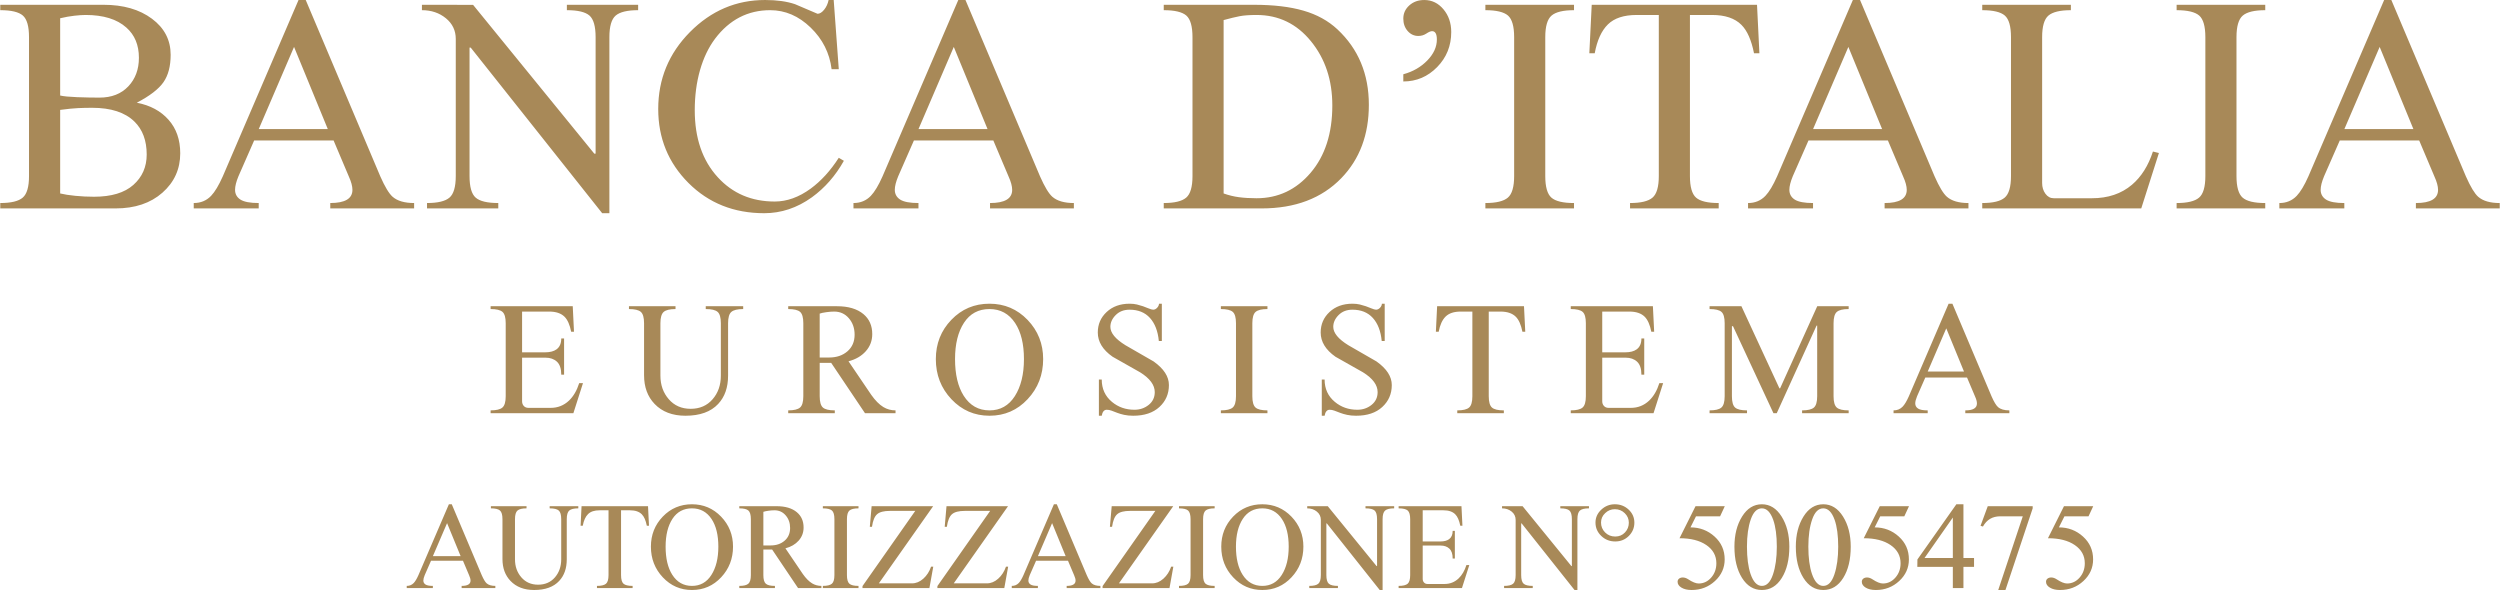 <?xml version="1.0" encoding="UTF-8"?>
<!DOCTYPE svg PUBLIC "-//W3C//DTD SVG 1.1//EN" "http://www.w3.org/Graphics/SVG/1.1/DTD/svg11.dtd">
<!-- Creator: CorelDRAW -->
<svg xmlns="http://www.w3.org/2000/svg" xml:space="preserve" width="1000px" height="236px" version="1.1" style="shape-rendering:geometricPrecision; text-rendering:geometricPrecision; image-rendering:optimizeQuality; fill-rule:evenodd; clip-rule:evenodd"
viewBox="0 0 1299.17 306.67"
 xmlns:xlink="http://www.w3.org/1999/xlink"
 xmlns:xodm="http://www.corel.com/coreldraw/odm/2003">
 <defs>
  <style type="text/css">
   <![CDATA[
    .fil0 {fill:#A88958;fill-rule:nonzero}
   ]]>
  </style>
 </defs>
 <g id="Layer_x0020_1">
  <path class="fil0" d="M14.94 91.52l0 -72.22c0,-5.6 -1.06,-9.34 -3.19,-11.21 -2.13,-1.86 -6.04,-2.8 -11.75,-2.8l0 -2.8 53.7 0c10.27,0 18.65,2.41 25.13,7.24 6.49,4.82 9.73,11.07 9.73,18.75 0,5.92 -1.24,10.66 -3.73,14.24 -2.49,3.58 -7.11,7.14 -13.86,10.67 6.96,1.34 12.46,4.3 16.5,8.87 4.05,4.56 6.07,10.37 6.07,17.43 0,8.2 -3.09,15.02 -9.26,20.47 -6.17,5.44 -14.29,8.17 -24.36,8.17l-59.92 0 0 -2.8c5.6,0 9.49,-0.94 11.67,-2.81 2.18,-1.86 3.27,-5.6 3.27,-11.2zm16.19 -82.03l0 40.16c1.76,0.42 4.72,0.7 8.87,0.86 4.15,0.15 7.99,0.23 11.52,0.23 6.33,0 11.33,-1.95 15.02,-5.84 3.68,-3.89 5.52,-8.84 5.52,-14.86 0,-6.64 -2.18,-11.88 -6.53,-15.72 -4.88,-4.36 -11.94,-6.54 -21.17,-6.54 -1.56,0 -3.5,0.13 -5.84,0.39 -2.33,0.26 -4.8,0.7 -7.39,1.32zm0 47.63l0 43.43c2.07,0.51 4.72,0.93 7.94,1.24 3.21,0.31 6.43,0.47 9.65,0.47 9.02,0 15.85,-2.05 20.46,-6.15 4.62,-4.1 6.93,-9.36 6.93,-15.8 0,-7.26 -2.13,-12.97 -6.38,-17.12 -4.88,-4.77 -12.19,-7.16 -21.95,-7.16 -2.59,0 -5.03,0.05 -7.31,0.16 -2.29,0.1 -5.4,0.41 -9.34,0.93zm123.9 -57.12l3.74 0 38.76 91.67c2.38,5.4 4.51,8.93 6.38,10.59 2.49,2.18 6.22,3.27 11.2,3.27l0 2.8 -43.58 0 0 -2.8c7.68,0 11.52,-2.29 11.52,-6.85 0,-1.87 -0.62,-4.18 -1.89,-6.98l-7.91 -18.7 -41.28 0 -8.17 18.62c-1.17,2.83 -1.76,5.16 -1.76,7.03 0,2.18 0.93,3.89 2.8,5.09 1.87,1.19 5.03,1.79 9.49,1.79l0 2.8 -33.77 0 0 -2.8c3.63,0 6.64,-1.25 9.03,-3.74 1.97,-2.07 3.99,-5.45 6.07,-10.12l39.37 -91.67zm-2.33 24.38l-18.34 42.7 35.88 0 -17.54 -42.7zm84.06 67.14l0 -71.29c0,-4.35 -1.71,-7.93 -5.13,-10.74 -3.43,-2.8 -7.58,-4.2 -12.46,-4.2l0 -2.8 26.59 0.03 63.01 77.35 0.68 -0.02 0 -60.55c0,-5.6 -1.07,-9.34 -3.19,-11.21 -2.13,-1.86 -6.05,-2.8 -11.75,-2.8l0 -2.8 37.04 0 0 2.8c-5.6,0 -9.5,0.94 -11.67,2.8 -2.18,1.87 -3.27,5.61 -3.27,11.21l0 91.52 -3.74 0 -68.33 -86.07 -0.62 0 0 66.77c0,5.6 1.06,9.34 3.19,11.2 2.13,1.87 6.05,2.81 11.75,2.81l0 2.8 -37.04 0 0 -2.8c5.6,0 9.49,-0.94 11.67,-2.81 2.18,-1.86 3.27,-5.6 3.27,-11.2zm196.44 -91.52l2.64 35.95 -3.73 0c-1.04,-8.4 -4.67,-15.61 -10.9,-21.63 -6.22,-6.02 -13.23,-9.03 -21.01,-9.03 -11.62,0 -21.17,4.93 -28.64,14.79 -3.42,4.56 -6.04,10.04 -7.86,16.42 -1.81,6.38 -2.72,13.31 -2.72,20.78 0,14.52 3.99,26.15 11.98,34.86 7.68,8.41 17.54,12.61 29.58,12.61 6.33,0 12.55,-2.23 18.67,-6.69 5.4,-3.95 10.28,-9.29 14.63,-16.04l2.65 1.56c-4.36,7.78 -9.91,14.11 -16.65,18.99 -7.68,5.5 -15.93,8.25 -24.75,8.25 -15.77,0 -28.9,-5.24 -39.38,-15.72 -10.48,-10.48 -15.72,-23.3 -15.72,-38.45 0,-15.56 5.5,-28.89 16.5,-40 11,-11.1 24.02,-16.65 39.07,-16.65 6.12,0 11.31,0.73 15.56,2.18 3.84,1.66 7.73,3.32 11.67,4.98 1.14,0 2.29,-0.7 3.43,-2.1 1.14,-1.4 1.92,-3.09 2.33,-5.06l2.65 0zm64.76 0l3.73 0 38.76 91.67c2.39,5.4 4.51,8.93 6.38,10.59 2.49,2.18 6.23,3.27 11.21,3.27l0 2.8 -43.58 0 0 -2.8c7.68,0 11.51,-2.29 11.51,-6.85 0,-1.87 -0.62,-4.18 -1.89,-6.98l-7.91 -18.7 -41.27 0 -8.17 18.62c-1.17,2.83 -1.77,5.16 -1.77,7.03 0,2.18 0.94,3.89 2.8,5.09 1.87,1.19 5.04,1.79 9.5,1.79l0 2.8 -33.78 0 0 -2.8c3.64,0 6.64,-1.25 9.03,-3.74 1.97,-2.07 4,-5.45 6.07,-10.12l39.38 -91.67zm-2.34 24.38l-18.34 42.7 35.88 0 -17.54 -42.7zm124.07 67.14l0 -72.22c0,-5.6 -1.07,-9.34 -3.19,-11.21 -2.13,-1.86 -6.05,-2.8 -11.75,-2.8l0 -2.8 47 0c10.06,0 18.6,1.01 25.6,3.04 7.01,2.02 12.9,5.26 17.67,9.72 10.89,10.17 16.34,23.25 16.34,39.23 0,15.56 -4.77,28.27 -14.32,38.13 -10.17,10.48 -23.97,15.72 -41.4,15.72l-50.89 0 0 -2.8c5.6,0 9.49,-0.94 11.67,-2.81 2.18,-1.86 3.27,-5.6 3.27,-11.2zm16.18 -81.09l0 90.12c2.6,0.93 5.24,1.58 7.94,1.94 2.7,0.36 5.76,0.55 9.18,0.55 11.21,0 20.58,-4.41 28.1,-13.23 7.52,-8.82 11.28,-20.5 11.28,-35.02 0,-13.18 -3.71,-24.31 -11.13,-33.39 -7.41,-9.08 -16.83,-13.62 -28.25,-13.62 -3.63,0 -6.53,0.21 -8.71,0.62 -2.18,0.42 -4.98,1.09 -8.41,2.03zm93.4 31.91l0 -3.74c4.98,-1.35 9.13,-3.74 12.46,-7.16 3.32,-3.42 4.98,-7.06 4.98,-10.9 0,-2.9 -0.83,-4.35 -2.49,-4.35 -0.73,0 -1.72,0.41 -2.96,1.24 -1.25,0.83 -2.65,1.25 -4.2,1.25 -2.18,0 -4.02,-0.86 -5.53,-2.57 -1.5,-1.71 -2.26,-3.87 -2.26,-6.46 0,-2.7 1.04,-4.98 3.12,-6.85 2.07,-1.87 4.67,-2.8 7.78,-2.8 3.94,0 7.26,1.61 9.96,4.82 2.7,3.22 4.05,7.16 4.05,11.83 0,7.16 -2.44,13.23 -7.32,18.21 -4.88,4.98 -10.74,7.48 -17.59,7.48zm57.61 49.18l0 -72.22c0,-5.6 -1.07,-9.34 -3.19,-11.21 -2.13,-1.86 -6.05,-2.8 -11.76,-2.8l0 -2.8 46.07 0 0 2.8c-5.6,0 -9.49,0.94 -11.67,2.8 -2.18,1.87 -3.27,5.61 -3.27,11.21l0 72.22c0,5.6 1.07,9.34 3.19,11.2 2.13,1.87 6.05,2.81 11.75,2.81l0 2.8 -46.07 0 0 -2.8c5.61,0 9.5,-0.94 11.68,-2.81 2.18,-1.86 3.27,-5.6 3.27,-11.2zm40.32 -89.03l85.92 0 1.24 25.21 -2.8 0c-1.35,-6.84 -3.53,-11.77 -6.54,-14.78 -3.42,-3.43 -8.5,-5.14 -15.25,-5.14l-11.52 0 0 83.74c0,5.6 1.07,9.34 3.19,11.2 2.13,1.87 6.05,2.81 11.76,2.81l0 2.8 -46.08 0 0 -2.8c5.61,0 9.5,-0.94 11.68,-2.81 2.18,-1.86 3.27,-5.6 3.27,-11.2l0 -83.74 -11.52 0c-6.64,0 -11.62,1.64 -14.94,4.91 -3.32,3.26 -5.61,8.27 -6.85,15.01l-2.8 0 1.24 -25.21zm135.74 -2.49l3.73 0 38.76 91.67c2.38,5.4 4.51,8.93 6.38,10.59 2.49,2.18 6.23,3.27 11.21,3.27l0 2.8 -43.58 0 0 -2.8c7.67,0 11.51,-2.29 11.51,-6.85 0,-1.87 -0.62,-4.18 -1.89,-6.98l-7.91 -18.7 -41.27 0 -8.18 18.62c-1.16,2.83 -1.76,5.16 -1.76,7.03 0,2.18 0.93,3.89 2.8,5.09 1.87,1.19 5.03,1.79 9.5,1.79l0 2.8 -33.78 0 0 -2.8c3.63,0 6.64,-1.25 9.03,-3.74 1.97,-2.07 3.99,-5.45 6.07,-10.12l39.38 -91.67zm-2.34 24.38l-18.34 42.7 35.88 0 -17.54 -42.7zm84.53 67.14l0 -72.22c0,-5.6 -1.06,-9.34 -3.19,-11.21 -2.13,-1.86 -6.04,-2.8 -11.75,-2.8l0 -2.8 46.07 0 0 2.8c-5.6,0 -9.49,0.94 -11.67,2.8 -2.18,1.87 -3.27,5.61 -3.27,11.21l0 75.8c0,2.18 0.57,4.05 1.71,5.6 1.14,1.56 2.59,2.34 4.36,2.34l19.76 0c8.41,0 15.36,-2.34 20.86,-7.01 4.88,-4.15 8.51,-9.91 10.9,-17.27l3.11 0.77 -9.18 28.8 -82.65 0 0 -2.8c5.6,0 9.49,-0.94 11.67,-2.81 2.18,-1.86 3.27,-5.6 3.27,-11.2zm101.03 0l0 -72.22c0,-5.6 -1.07,-9.34 -3.19,-11.21 -2.13,-1.86 -6.05,-2.8 -11.75,-2.8l0 -2.8 46.07 0 0 2.8c-5.61,0 -9.5,0.94 -11.68,2.8 -2.18,1.87 -3.27,5.61 -3.27,11.21l0 72.22c0,5.6 1.07,9.34 3.19,11.2 2.13,1.87 6.05,2.81 11.76,2.81l0 2.8 -46.07 0 0 -2.8c5.6,0 9.49,-0.94 11.67,-2.81 2.18,-1.86 3.27,-5.6 3.27,-11.2zm92.93 -91.52l3.74 0 38.75 91.67c2.39,5.4 4.52,8.93 6.38,10.59 2.49,2.18 6.23,3.27 11.21,3.27l0 2.8 -43.58 0 0 -2.8c7.68,0 11.52,-2.29 11.52,-6.85 0,-1.87 -0.63,-4.18 -1.9,-6.98l-7.91 -18.7 -41.27 0 -8.17 18.62c-1.17,2.83 -1.77,5.16 -1.77,7.03 0,2.18 0.94,3.89 2.81,5.09 1.86,1.19 5.03,1.79 9.49,1.79l0 2.8 -33.77 0 0 -2.8c3.63,0 6.64,-1.25 9.02,-3.74 1.97,-2.07 4,-5.45 6.07,-10.12l39.38 -91.67zm-2.33 24.38l-18.34 42.7 35.87 0 -17.53 -42.7z"/>
  <path class="fil0" d="M254.87 159.17l42.69 0 0.65 13.25 -1.47 0c-0.71,-3.6 -1.85,-6.19 -3.43,-7.77 -1.8,-1.8 -4.47,-2.7 -8.02,-2.7l-14.06 0 0 21.18 12.02 0c2.51,0 4.47,-0.52 5.89,-1.55 1.63,-1.2 2.45,-3.08 2.45,-5.65l1.47 0 0 18.81 -1.47 0c0,-3.1 -0.75,-5.35 -2.25,-6.74 -1.5,-1.39 -3.47,-2.09 -5.93,-2.09l-12.18 0 0 22.67c0,0.98 0.3,1.79 0.89,2.44 0.6,0.65 1.39,0.98 2.38,0.98l11.61 0c3.65,0 6.82,-1.25 9.49,-3.76 2.34,-2.24 4.11,-5.26 5.31,-9.08l1.97 0 -4.99 15.62 -43.02 0 0 -1.47c2.94,0 4.99,-0.49 6.13,-1.47 1.15,-0.98 1.72,-2.95 1.72,-5.89l0 -37.95c0,-2.94 -0.56,-4.91 -1.68,-5.89 -1.12,-0.98 -3.17,-1.47 -6.17,-1.47l0 -1.47zm79.76 35.9l0 -27.07c0,-2.94 -0.56,-4.91 -1.68,-5.89 -1.12,-0.98 -3.18,-1.47 -6.17,-1.47l0 -1.47 24.2 0 0 1.47c-2.94,0 -4.98,0.49 -6.13,1.47 -1.14,0.98 -1.72,2.95 -1.72,5.89l0 27.24c0,4.85 1.45,8.94 4.34,12.26 2.89,3.33 6.68,4.99 11.37,4.99 4.74,0 8.54,-1.65 11.4,-4.95 2.87,-3.29 4.3,-7.4 4.3,-12.3l0 -27.24c0,-2.94 -0.56,-4.91 -1.68,-5.89 -1.12,-0.98 -3.17,-1.47 -6.17,-1.47l0 -1.47 19.46 0 0 1.47c-2.94,0 -4.99,0.49 -6.13,1.47 -1.15,0.98 -1.72,2.95 -1.72,5.89l0 27.24c0,6.16 -1.72,11.06 -5.15,14.72 -3.82,4.09 -9.49,6.13 -17.01,6.13 -6.76,0 -12.11,-2.04 -16.03,-6.13 -3.66,-3.82 -5.48,-8.78 -5.48,-14.89zm82.78 10.88l0 -37.95c0,-2.94 -0.56,-4.91 -1.67,-5.89 -1.12,-0.98 -3.18,-1.47 -6.18,-1.47l0 -1.47 25.35 0c5.89,0 10.47,1.36 13.75,4.09 3.05,2.56 4.58,6.02 4.58,10.38 0,3.44 -1.12,6.41 -3.36,8.92 -2.23,2.51 -5.23,4.25 -8.98,5.23l11.82 17.44c2.07,2.94 4.18,5.07 6.31,6.36 1.91,1.15 4.02,1.72 6.31,1.72l0 1.47 -15.87 0 -17.58 -26.17 -5.97 0 0 17.34c0,2.94 0.56,4.91 1.68,5.89 1.11,0.98 3.17,1.47 6.17,1.47l0 1.47 -24.21 0 0 -1.47c2.95,0 4.99,-0.49 6.14,-1.47 1.14,-0.98 1.71,-2.95 1.71,-5.89zm8.51 -42.94l0 22.82 4.91 0c3.87,0 7.04,-1.08 9.52,-3.23 2.48,-2.15 3.72,-5.03 3.72,-8.63 0,-3.38 -0.99,-6.23 -2.98,-8.54 -1.99,-2.32 -4.54,-3.48 -7.65,-3.48 -1.25,0 -2.64,0.11 -4.17,0.33 -1.53,0.21 -2.64,0.46 -3.35,0.73zm88.26 53.08c-7.79,0 -14.39,-2.86 -19.79,-8.59 -5.4,-5.72 -8.1,-12.67 -8.1,-20.85 0,-8.02 2.69,-14.82 8.06,-20.41 5.37,-5.59 11.98,-8.38 19.83,-8.38 7.8,0 14.4,2.81 19.8,8.42 5.39,5.62 8.09,12.41 8.09,20.37 0,8.12 -2.68,15.06 -8.05,20.81 -5.37,5.76 -11.98,8.63 -19.84,8.63zm0 -2.78c5.62,0 10.01,-2.47 13.17,-7.4 3.16,-4.94 4.74,-11.36 4.74,-19.26 0,-7.85 -1.52,-14.1 -4.58,-18.73 -3.21,-4.85 -7.66,-7.28 -13.33,-7.28 -5.72,0 -10.14,2.37 -13.25,7.12 -3.1,4.74 -4.66,11.04 -4.66,18.89 0,7.96 1.5,14.31 4.5,19.05 3.22,5.07 7.69,7.61 13.41,7.61zm89.58 -36.07l-1.56 0c-0.49,-5.12 -2.03,-9.12 -4.62,-11.98 -2.59,-2.86 -6.12,-4.29 -10.59,-4.29 -2.94,0 -5.34,0.92 -7.2,2.78 -1.85,1.85 -2.78,3.9 -2.78,6.13 0,3.16 2.62,6.35 7.85,9.57 4.86,2.84 9.74,5.64 14.64,8.43 5.29,3.76 7.94,7.85 7.94,12.26 0,4.58 -1.65,8.39 -4.95,11.41 -3.3,3.03 -7.84,4.54 -13.62,4.54 -1.74,0 -3.3,-0.15 -4.66,-0.45 -1.36,-0.3 -2.58,-0.65 -3.64,-1.06 -1.06,-0.41 -2.03,-0.78 -2.9,-1.11 -0.87,-0.32 -1.72,-0.49 -2.54,-0.49 -0.71,0 -1.28,0.28 -1.72,0.82 -0.43,0.55 -0.73,1.31 -0.89,2.29l-1.48 0 0 -18.81 1.48 0c0,4.8 1.77,8.67 5.31,11.61 3.27,2.73 7.17,4.09 11.7,4.09 2.83,0 5.3,-0.84 7.4,-2.53 2.1,-1.69 3.15,-3.9 3.15,-6.63 0,-3.7 -2.54,-7.14 -7.61,-10.3 -4.8,-2.67 -9.57,-5.37 -14.31,-8.1 -5.13,-3.6 -7.69,-7.8 -7.69,-12.59 0,-4.26 1.54,-7.81 4.62,-10.68 3.08,-2.86 7.05,-4.29 11.9,-4.29 1.42,0 2.7,0.14 3.84,0.41 0.22,0.05 1.26,0.35 3.11,0.9 0.66,0.22 1.57,0.57 2.74,1.06 1.18,0.49 2.03,0.74 2.58,0.74 0.76,0 1.46,-0.34 2.08,-1.02 0.63,-0.69 0.94,-1.38 0.94,-2.09l1.48 0 0 19.38zm38.54 28.71l0 -37.95c0,-2.94 -0.56,-4.91 -1.68,-5.89 -1.12,-0.98 -3.18,-1.47 -6.18,-1.47l0 -1.47 24.21 0 0 1.47c-2.94,0 -4.99,0.49 -6.13,1.47 -1.15,0.98 -1.72,2.95 -1.72,5.89l0 37.95c0,2.94 0.56,4.91 1.68,5.89 1.12,0.98 3.17,1.47 6.17,1.47l0 1.47 -24.21 0 0 -1.47c2.95,0 4.99,-0.49 6.14,-1.47 1.14,-0.98 1.72,-2.95 1.72,-5.89zm77.3 -28.71l-1.55 0c-0.49,-5.12 -2.03,-9.12 -4.62,-11.98 -2.59,-2.86 -6.12,-4.29 -10.59,-4.29 -2.95,0 -5.35,0.92 -7.2,2.78 -1.85,1.85 -2.78,3.9 -2.78,6.13 0,3.16 2.62,6.35 7.85,9.57 4.85,2.84 9.73,5.64 14.64,8.43 5.29,3.76 7.93,7.85 7.93,12.26 0,4.58 -1.65,8.39 -4.95,11.41 -3.29,3.03 -7.83,4.54 -13.61,4.54 -1.75,0 -3.3,-0.15 -4.66,-0.45 -1.37,-0.3 -2.58,-0.65 -3.64,-1.06 -1.07,-0.41 -2.04,-0.78 -2.91,-1.11 -0.87,-0.32 -1.71,-0.49 -2.53,-0.49 -0.71,0 -1.28,0.28 -1.72,0.82 -0.44,0.55 -0.74,1.31 -0.9,2.29l-1.47 0 0 -18.81 1.47 0c0,4.8 1.77,8.67 5.32,11.61 3.27,2.73 7.17,4.09 11.69,4.09 2.84,0 5.3,-0.84 7.4,-2.53 2.1,-1.69 3.15,-3.9 3.15,-6.63 0,-3.7 -2.53,-7.14 -7.6,-10.3 -4.8,-2.67 -9.57,-5.37 -14.32,-8.1 -5.12,-3.6 -7.68,-7.8 -7.68,-12.59 0,-4.26 1.54,-7.81 4.62,-10.68 3.08,-2.86 7.04,-4.29 11.9,-4.29 1.41,0 2.69,0.14 3.84,0.41 0.22,0.05 1.25,0.35 3.11,0.9 0.65,0.22 1.57,0.57 2.74,1.06 1.17,0.49 2.03,0.74 2.57,0.74 0.77,0 1.46,-0.34 2.09,-1.02 0.63,-0.69 0.94,-1.38 0.94,-2.09l1.47 0 0 19.38zm27.25 -18.07l45.15 0 0.66 13.25 -1.48 0c-0.71,-3.6 -1.85,-6.19 -3.43,-7.77 -1.8,-1.8 -4.47,-2.7 -8.02,-2.7l-6.05 0 0 44c0,2.94 0.56,4.91 1.68,5.89 1.11,0.98 3.17,1.47 6.17,1.47l0 1.47 -24.21 0 0 -1.47c2.95,0 4.99,-0.49 6.14,-1.47 1.14,-0.98 1.71,-2.95 1.71,-5.89l0 -44 -6.05 0c-3.49,0 -6.1,0.86 -7.85,2.58 -1.74,1.71 -2.94,4.34 -3.6,7.89l-1.47 0 0.65 -13.25zm69.46 0l42.69 0 0.66 13.25 -1.48 0c-0.71,-3.6 -1.85,-6.19 -3.43,-7.77 -1.8,-1.8 -4.47,-2.7 -8.02,-2.7l-14.06 0 0 21.18 12.02 0c2.51,0 4.47,-0.52 5.89,-1.55 1.63,-1.2 2.45,-3.08 2.45,-5.65l1.47 0 0 18.81 -1.47 0c0,-3.1 -0.75,-5.35 -2.25,-6.74 -1.5,-1.39 -3.47,-2.09 -5.93,-2.09l-12.18 0 0 22.67c0,0.98 0.3,1.79 0.9,2.44 0.6,0.65 1.39,0.98 2.37,0.98l11.61 0c3.65,0 6.82,-1.25 9.49,-3.76 2.34,-2.24 4.12,-5.26 5.31,-9.08l1.97 0 -4.99 15.62 -43.02 0 0 -1.47c2.94,0 4.99,-0.49 6.13,-1.47 1.15,-0.98 1.72,-2.95 1.72,-5.89l0 -37.95c0,-2.94 -0.56,-4.91 -1.68,-5.89 -1.11,-0.98 -3.17,-1.47 -6.17,-1.47l0 -1.47zm80 46.78l0 -37.95c0,-2.94 -0.56,-4.91 -1.67,-5.89 -1.12,-0.98 -3.18,-1.47 -6.18,-1.47l0 -1.47 16.56 0 19.74 42.66 0.36 0.03 19.31 -42.69 16.33 0 0 1.47c-2.94,0 -4.99,0.49 -6.13,1.47 -1.15,0.98 -1.72,2.95 -1.72,5.89l0 37.95c0,2.94 0.56,4.91 1.68,5.89 1.11,0.98 3.17,1.47 6.17,1.47l0 1.47 -24.21 0 0 -1.47c2.95,0 4.99,-0.49 6.14,-1.47 1.14,-0.98 1.71,-2.95 1.71,-5.89l0 -36.72 -0.32 0 -20.7 45.55 -1.71 0 -21.02 -45.22 -0.57 0 0 36.39c0,2.94 0.55,4.91 1.67,5.89 1.12,0.98 3.18,1.47 6.18,1.47l0 1.47 -19.47 0 0 -1.47c2.95,0 4.99,-0.49 6.14,-1.47 1.14,-0.98 1.71,-2.95 1.71,-5.89zm116.4 -48.09l1.97 0 20.36 48.17c1.25,2.84 2.37,4.69 3.35,5.56 1.31,1.15 3.28,1.72 5.89,1.72l0 1.47 -22.9 0 0 -1.47c4.04,0 6.05,-1.2 6.05,-3.6 0,-0.98 -0.32,-2.19 -0.99,-3.66l-4.16 -9.83 -21.68 0 -4.3 9.78c-0.61,1.49 -0.93,2.72 -0.93,3.7 0,1.14 0.5,2.04 1.48,2.67 0.98,0.63 2.64,0.94 4.99,0.94l0 1.47 -17.75 0 0 -1.47c1.91,0 3.49,-0.65 4.74,-1.96 1.04,-1.09 2.1,-2.86 3.19,-5.32l20.69 -48.17zm-1.22 12.81l-9.64 22.44 18.85 0 -9.21 -22.44z"/>
  <path class="fil0" d="M233.18 262.11l1.5 0 15.58 36.86c0.96,2.17 1.82,3.59 2.57,4.25 1,0.88 2.5,1.32 4.5,1.32l0 1.12 -17.52 0 0 -1.12c3.09,0 4.63,-0.92 4.63,-2.76 0,-0.75 -0.25,-1.67 -0.76,-2.8l-3.18 -7.52 -16.6 0 -3.28 7.49c-0.47,1.13 -0.71,2.07 -0.71,2.82 0,0.88 0.38,1.57 1.13,2.05 0.75,0.48 2.02,0.72 3.81,0.72l0 1.12 -13.58 0 0 -1.12c1.46,0 2.67,-0.5 3.63,-1.5 0.8,-0.84 1.61,-2.19 2.44,-4.07l15.84 -36.86zm-0.94 9.8l-7.38 17.17 14.43 0 -7.05 -17.17zm28.79 18.67l0 -20.71c0,-2.26 -0.43,-3.76 -1.29,-4.51 -0.85,-0.75 -2.43,-1.13 -4.72,-1.13l0 -1.12 18.52 0 0 1.12c-2.25,0 -3.81,0.38 -4.69,1.13 -0.88,0.75 -1.31,2.25 -1.31,4.51l0 20.84c0,3.71 1.1,6.84 3.31,9.38 2.21,2.55 5.11,3.82 8.7,3.82 3.63,0 6.54,-1.26 8.73,-3.78 2.19,-2.53 3.29,-5.67 3.29,-9.42l0 -20.84c0,-2.26 -0.43,-3.76 -1.29,-4.51 -0.85,-0.75 -2.43,-1.13 -4.72,-1.13l0 -1.12 14.89 0 0 1.12c-2.25,0 -3.81,0.38 -4.69,1.13 -0.88,0.75 -1.31,2.25 -1.31,4.51l0 20.84c0,4.71 -1.32,8.47 -3.95,11.26 -2.92,3.13 -7.26,4.7 -13.01,4.7 -5.18,0 -9.27,-1.57 -12.27,-4.7 -2.8,-2.92 -4.19,-6.71 -4.19,-11.39zm41.11 -27.47l34.55 0 0.5 10.14 -1.13 0c-0.54,-2.76 -1.41,-4.74 -2.62,-5.95 -1.38,-1.38 -3.43,-2.06 -6.14,-2.06l-4.63 0 0 33.67c0,2.25 0.43,3.75 1.28,4.5 0.86,0.75 2.43,1.13 4.73,1.13l0 1.12 -18.53 0 0 -1.12c2.26,0 3.82,-0.38 4.7,-1.13 0.87,-0.75 1.31,-2.25 1.31,-4.5l0 -33.67 -4.63 0c-2.67,0 -4.67,0.65 -6.01,1.97 -1.33,1.31 -2.25,3.32 -2.75,6.04l-1.13 0 0.5 -10.14zm57.39 43.56c-5.96,0 -11.01,-2.19 -15.14,-6.58 -4.13,-4.38 -6.2,-9.7 -6.2,-15.95 0,-6.14 2.06,-11.34 6.17,-15.62 4.11,-4.27 9.17,-6.41 15.17,-6.41 5.97,0 11.02,2.15 15.15,6.44 4.13,4.3 6.19,9.49 6.19,15.59 0,6.21 -2.05,11.52 -6.16,15.92 -4.11,4.4 -9.17,6.61 -15.18,6.61zm0 -2.13c4.3,0 7.66,-1.89 10.08,-5.67 2.42,-3.77 3.63,-8.68 3.63,-14.73 0,-6.01 -1.17,-10.79 -3.51,-14.34 -2.46,-3.71 -5.86,-5.57 -10.2,-5.57 -4.38,0 -7.76,1.82 -10.14,5.45 -2.37,3.63 -3.56,8.45 -3.56,14.46 0,6.09 1.14,10.95 3.44,14.58 2.46,3.88 5.88,5.82 10.26,5.82zm30.61 -5.63l0 -29.04c0,-2.26 -0.43,-3.76 -1.29,-4.51 -0.85,-0.75 -2.43,-1.13 -4.72,-1.13l0 -1.12 19.4 0c4.5,0 8.01,1.04 10.51,3.13 2.34,1.96 3.51,4.61 3.51,7.95 0,2.62 -0.86,4.9 -2.57,6.82 -1.71,1.92 -4,3.25 -6.87,4l9.04 13.34c1.59,2.26 3.2,3.88 4.83,4.87 1.46,0.88 3.08,1.32 4.83,1.32l0 1.12 -12.14 0 -13.46 -20.02 -4.57 0 0 13.27c0,2.25 0.43,3.75 1.29,4.5 0.85,0.75 2.43,1.13 4.72,1.13l0 1.12 -18.52 0 0 -1.12c2.25,0 3.82,-0.38 4.69,-1.13 0.88,-0.75 1.32,-2.25 1.32,-4.5zm6.5 -32.86l0 17.46 3.76 0c2.96,0 5.39,-0.82 7.29,-2.47 1.9,-1.65 2.85,-3.85 2.85,-6.6 0,-2.59 -0.76,-4.77 -2.29,-6.54 -1.52,-1.78 -3.47,-2.66 -5.85,-2.66 -0.96,0 -2.02,0.08 -3.19,0.25 -1.17,0.16 -2.02,0.35 -2.57,0.56zm36.93 32.86l0 -29.04c0,-2.26 -0.43,-3.76 -1.28,-4.51 -0.86,-0.75 -2.43,-1.13 -4.73,-1.13l0 -1.12 18.53 0 0 1.12c-2.26,0 -3.82,0.38 -4.7,1.13 -0.87,0.75 -1.31,2.25 -1.31,4.51l0 29.04c0,2.25 0.43,3.75 1.28,4.5 0.86,0.75 2.43,1.13 4.73,1.13l0 1.12 -18.53 0 0 -1.12c2.25,0 3.82,-0.38 4.69,-1.13 0.88,-0.75 1.32,-2.25 1.32,-4.5zm19.34 -35.8l31.98 0 -28.23 40.11 17.21 0c2.13,0 4.1,-0.81 5.92,-2.44 1.81,-1.62 3.16,-3.71 4.03,-6.25l1.13 0 -2 11.13 -34.8 0 0.03 -1.04 27.41 -39.07 -13.16 0c-3.13,0 -5.35,0.57 -6.66,1.72 -1.33,1.15 -2.22,3.33 -2.67,6.54l-1.13 0 0.94 -10.7zm38.92 0l31.98 0 -28.22 40.11 17.21 0c2.13,0 4.1,-0.81 5.91,-2.44 1.82,-1.62 3.16,-3.71 4.04,-6.25l1.13 0 -2.01 11.13 -34.79 0 0.03 -1.04 27.41 -39.07 -13.16 0c-3.13,0 -5.35,0.57 -6.67,1.72 -1.32,1.15 -2.21,3.33 -2.67,6.54l-1.12 0 0.93 -10.7zm55.83 -1l1.5 0 15.58 36.86c0.96,2.17 1.82,3.59 2.57,4.25 1,0.88 2.5,1.32 4.51,1.32l0 1.12 -17.53 0 0 -1.12c3.09,0 4.63,-0.92 4.63,-2.76 0,-0.75 -0.25,-1.67 -0.76,-2.8l-3.18 -7.52 -16.59 0 -3.29 7.49c-0.47,1.13 -0.71,2.07 -0.71,2.82 0,0.88 0.38,1.57 1.13,2.05 0.75,0.48 2.02,0.72 3.81,0.72l0 1.12 -13.58 0 0 -1.12c1.46,0 2.67,-0.5 3.63,-1.5 0.8,-0.84 1.61,-2.19 2.44,-4.07l15.84 -36.86zm-0.94 9.8l-7.38 17.17 14.43 0 -7.05 -17.17zm30.98 -8.8l31.98 0 -28.23 40.11 17.21 0c2.13,0 4.1,-0.81 5.92,-2.44 1.81,-1.62 3.16,-3.71 4.03,-6.25l1.13 0 -2 11.13 -34.8 0 0.03 -1.04 27.41 -39.07 -13.16 0c-3.13,0 -5.35,0.57 -6.66,1.72 -1.33,1.15 -2.21,3.33 -2.67,6.54l-1.13 0 0.94 -10.7zm40.99 35.8l0 -29.04c0,-2.26 -0.43,-3.76 -1.28,-4.51 -0.86,-0.75 -2.43,-1.13 -4.73,-1.13l0 -1.12 18.53 0 0 1.12c-2.26,0 -3.82,0.38 -4.7,1.13 -0.87,0.75 -1.31,2.25 -1.31,4.51l0 29.04c0,2.25 0.43,3.75 1.28,4.5 0.86,0.75 2.43,1.13 4.73,1.13l0 1.12 -18.53 0 0 -1.12c2.26,0 3.82,-0.38 4.7,-1.13 0.87,-0.75 1.31,-2.25 1.31,-4.5zm37.3 7.76c-5.97,0 -11.01,-2.19 -15.15,-6.58 -4.13,-4.38 -6.19,-9.7 -6.19,-15.95 0,-6.14 2.05,-11.34 6.16,-15.62 4.11,-4.27 9.17,-6.41 15.18,-6.41 5.97,0 11.01,2.15 15.15,6.44 4.13,4.3 6.19,9.49 6.19,15.59 0,6.21 -2.05,11.52 -6.16,15.92 -4.11,4.4 -9.17,6.61 -15.18,6.61zm0 -2.13c4.3,0 7.66,-1.89 10.08,-5.67 2.42,-3.77 3.63,-8.68 3.63,-14.73 0,-6.01 -1.17,-10.79 -3.51,-14.34 -2.46,-3.71 -5.86,-5.57 -10.2,-5.57 -4.38,0 -7.76,1.82 -10.14,5.45 -2.38,3.63 -3.57,8.45 -3.57,14.46 0,6.09 1.15,10.95 3.45,14.58 2.46,3.88 5.88,5.82 10.26,5.82zm30.42 -5.63l0 -28.67c0,-1.75 -0.69,-3.19 -2.07,-4.32 -1.38,-1.12 -3.05,-1.69 -5.01,-1.69l0 -1.12 10.69 0.01 25.34 31.1 0.27 -0.01 0 -24.34c0,-2.26 -0.43,-3.76 -1.28,-4.51 -0.86,-0.75 -2.43,-1.13 -4.73,-1.13l0 -1.12 14.9 0 0 1.12c-2.25,0 -3.82,0.38 -4.69,1.13 -0.88,0.75 -1.32,2.25 -1.32,4.51l0 36.8 -1.5 0 -27.48 -34.61 -0.25 0 0 26.85c0,2.25 0.43,3.75 1.29,4.5 0.85,0.75 2.43,1.13 4.72,1.13l0 1.12 -14.89 0 0 -1.12c2.25,0 3.81,-0.38 4.69,-1.13 0.88,-0.75 1.32,-2.25 1.32,-4.5zm40.42 -35.8l32.67 0 0.5 10.14 -1.12 0c-0.55,-2.76 -1.42,-4.74 -2.63,-5.95 -1.38,-1.38 -3.42,-2.06 -6.14,-2.06l-10.76 0 0 16.2 9.2 0c1.92,0 3.42,-0.39 4.51,-1.18 1.25,-0.92 1.87,-2.36 1.87,-4.32l1.13 0 0 14.39 -1.13 0c0,-2.38 -0.57,-4.1 -1.72,-5.16 -1.14,-1.07 -2.66,-1.6 -4.53,-1.6l-9.33 0 0 17.35c0,0.75 0.23,1.37 0.69,1.87 0.46,0.5 1.06,0.75 1.81,0.75l8.89 0c2.8,0 5.22,-0.96 7.26,-2.88 1.79,-1.71 3.15,-4.03 4.07,-6.95l1.5 0 -3.82 11.95 -32.92 0 0 -1.12c2.26,0 3.82,-0.38 4.7,-1.13 0.87,-0.75 1.31,-2.25 1.31,-4.5l0 -29.04c0,-2.26 -0.43,-3.76 -1.28,-4.51 -0.86,-0.75 -2.43,-1.13 -4.73,-1.13l0 -1.12zm60.83 35.8l0 -28.67c0,-1.75 -0.68,-3.19 -2.06,-4.32 -1.38,-1.12 -3.05,-1.69 -5.01,-1.69l0 -1.12 10.69 0.01 25.34 31.1 0.27 -0.01 0 -24.34c0,-2.26 -0.43,-3.76 -1.28,-4.51 -0.86,-0.75 -2.43,-1.13 -4.73,-1.13l0 -1.12 14.9 0 0 1.12c-2.26,0 -3.82,0.38 -4.7,1.13 -0.87,0.75 -1.31,2.25 -1.31,4.51l0 36.8 -1.5 0 -27.48 -34.61 -0.25 0 0 26.85c0,2.25 0.43,3.75 1.29,4.5 0.85,0.75 2.43,1.13 4.72,1.13l0 1.12 -14.89 0 0 -1.12c2.25,0 3.81,-0.38 4.69,-1.13 0.88,-0.75 1.31,-2.25 1.31,-4.5zm61.71 -27.23c0,2.67 -0.96,4.97 -2.88,6.89 -1.92,1.92 -4.27,2.87 -7.07,2.87 -2.84,0 -5.26,-0.95 -7.26,-2.87 -2,-1.92 -3,-4.24 -3,-6.95 0,-2.59 1,-4.82 3,-6.7 2,-1.87 4.36,-2.81 7.07,-2.81 2.8,0 5.19,0.93 7.17,2.78 1.98,1.86 2.97,4.12 2.97,6.79zm-2.88 0c0,-1.92 -0.71,-3.57 -2.12,-4.94 -1.42,-1.38 -3.13,-2.07 -5.14,-2.07 -1.92,0 -3.6,0.68 -5.03,2.04 -1.44,1.35 -2.16,2.99 -2.16,4.91 0,2 0.71,3.71 2.12,5.13 1.42,1.42 3.17,2.13 5.26,2.13 2.05,0 3.74,-0.71 5.07,-2.13 1.34,-1.42 2,-3.11 2,-5.07zm49.88 -8.57l-2.44 5.26 -12.53 0 -2.87 5.75c4.83,0 9.02,1.59 12.52,4.76 3.51,3.17 5.26,7.13 5.26,11.89 0,4.38 -1.68,8.13 -5.04,11.23 -3.36,3.11 -7.42,4.67 -12.17,4.67 -2.13,0 -3.87,-0.41 -5.23,-1.22 -1.35,-0.82 -2.03,-1.83 -2.03,-3.04 0,-0.71 0.26,-1.26 0.78,-1.66 0.52,-0.39 1.16,-0.59 1.91,-0.59 0.92,0 1.86,0.31 2.82,0.94 2.21,1.46 4.02,2.19 5.44,2.19 2.55,0 4.72,-1.03 6.51,-3.07 1.79,-2.04 2.69,-4.53 2.69,-7.45 0,-3.92 -1.73,-7.07 -5.19,-9.45 -3.47,-2.38 -8.12,-3.56 -13.96,-3.56l8.32 -16.65 15.21 0zm19.28 43.56c-4.26,0 -7.7,-2.1 -10.33,-6.29 -2.63,-4.2 -3.94,-9.61 -3.94,-16.24 0,-6.18 1.32,-11.39 3.97,-15.65 2.65,-4.26 6.08,-6.38 10.3,-6.38 4.17,0 7.59,2.12 10.26,6.38 2.67,4.26 4.01,9.47 4.01,15.65 0,6.67 -1.31,12.1 -3.92,16.27 -2.6,4.17 -6.06,6.26 -10.35,6.26zm0 -2.13c2.5,0 4.42,-1.97 5.75,-5.92 1.34,-3.94 2.01,-8.77 2.01,-14.48 0,-5.76 -0.63,-10.41 -1.88,-13.96 -1.42,-3.96 -3.38,-5.95 -5.88,-5.95 -2.51,0 -4.43,1.9 -5.76,5.7 -1.34,3.8 -2,8.53 -2,14.21 0,5.8 0.62,10.53 1.87,14.2 1.42,4.13 3.38,6.2 5.89,6.2zm31.91 2.13c-4.25,0 -7.69,-2.1 -10.32,-6.29 -2.63,-4.2 -3.95,-9.61 -3.95,-16.24 0,-6.18 1.33,-11.39 3.98,-15.65 2.65,-4.26 6.08,-6.38 10.29,-6.38 4.18,0 7.6,2.12 10.27,6.38 2.67,4.26 4,9.47 4,15.65 0,6.67 -1.3,12.1 -3.91,16.27 -2.61,4.17 -6.06,6.26 -10.36,6.26zm0 -2.13c2.51,0 4.43,-1.97 5.76,-5.92 1.34,-3.94 2,-8.77 2,-14.48 0,-5.76 -0.62,-10.41 -1.87,-13.96 -1.42,-3.96 -3.38,-5.95 -5.89,-5.95 -2.5,0 -4.42,1.9 -5.75,5.7 -1.34,3.8 -2.01,8.53 -2.01,14.21 0,5.8 0.63,10.53 1.88,14.2 1.42,4.13 3.38,6.2 5.88,6.2zm44.56 -41.43l-2.44 5.26 -12.52 0 -2.88 5.75c4.84,0 9.02,1.59 12.52,4.76 3.51,3.17 5.26,7.13 5.26,11.89 0,4.38 -1.68,8.13 -5.04,11.23 -3.36,3.11 -7.41,4.67 -12.17,4.67 -2.13,0 -3.87,-0.41 -5.23,-1.22 -1.35,-0.82 -2.03,-1.83 -2.03,-3.04 0,-0.71 0.26,-1.26 0.78,-1.66 0.52,-0.39 1.16,-0.59 1.91,-0.59 0.92,0 1.86,0.31 2.82,0.94 2.21,1.46 4.02,2.19 5.44,2.19 2.55,0 4.72,-1.03 6.51,-3.07 1.8,-2.04 2.69,-4.53 2.69,-7.45 0,-3.92 -1.73,-7.07 -5.19,-9.45 -3.47,-2.38 -8.12,-3.56 -13.96,-3.56l8.33 -16.65 15.2 0zm22.78 42.55l0 -11.01 -18.46 0 0.05 -3.85 20.24 -28.69 3.68 0 0 27.91 5.51 0 0 4.63 -5.51 0 0 11.01 -5.51 0zm0 -36.66l-14.7 21.02 14.7 0 0 -21.02zm41.5 -5.89l0 1.12 -14.15 42.44 -3.75 0 12.76 -38.3 -11.76 0c-4.01,0 -6.99,1.77 -8.95,5.31l-1.25 -0.37 3.75 -10.2 23.35 0zm31.47 0l-2.44 5.26 -12.52 0 -2.88 5.75c4.84,0 9.02,1.59 12.52,4.76 3.51,3.17 5.26,7.13 5.26,11.89 0,4.38 -1.68,8.13 -5.04,11.23 -3.35,3.11 -7.41,4.67 -12.17,4.67 -2.13,0 -3.87,-0.41 -5.22,-1.22 -1.36,-0.82 -2.04,-1.83 -2.04,-3.04 0,-0.71 0.26,-1.26 0.78,-1.66 0.53,-0.39 1.16,-0.59 1.91,-0.59 0.92,0 1.86,0.31 2.82,0.94 2.21,1.46 4.03,2.19 5.44,2.19 2.55,0 4.72,-1.03 6.51,-3.07 1.8,-2.04 2.69,-4.53 2.69,-7.45 0,-3.92 -1.73,-7.07 -5.19,-9.45 -3.46,-2.38 -8.12,-3.56 -13.96,-3.56l8.33 -16.65 15.2 0z"/>
 </g>
</svg>
